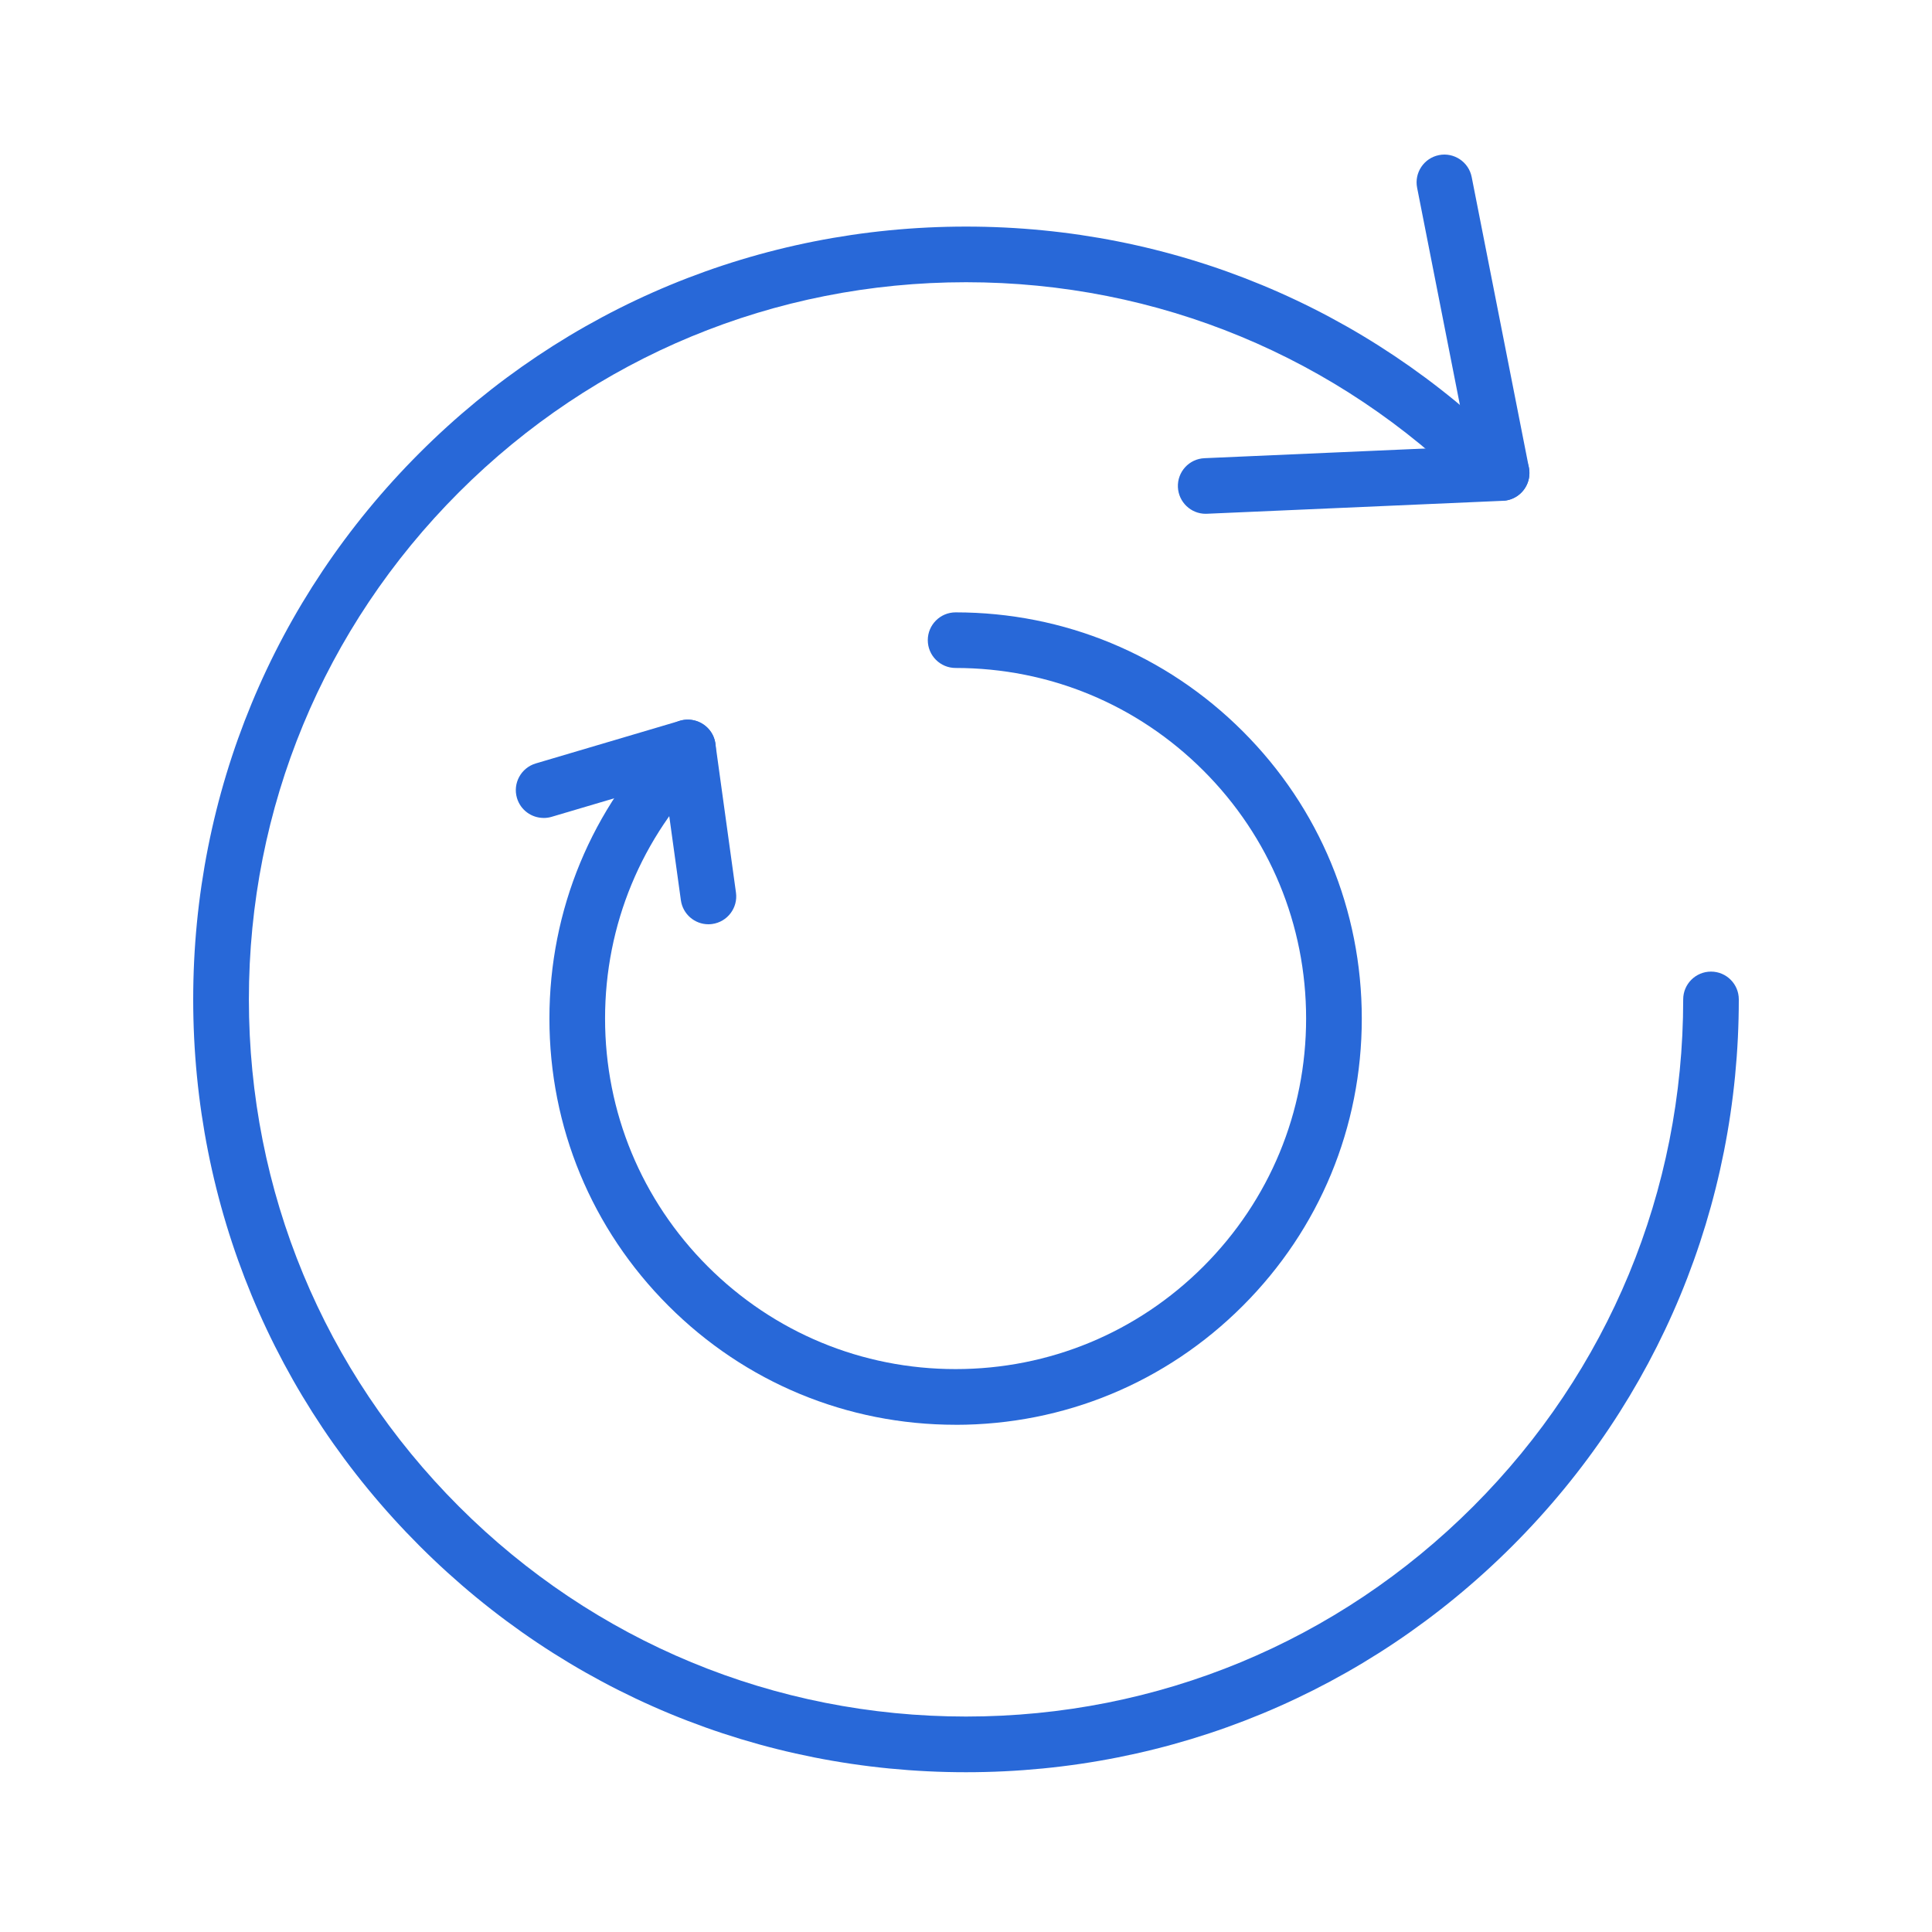 <svg xmlns="http://www.w3.org/2000/svg" width="50" height="50" viewBox="0 0 50 50" fill="none"><g clip-path="url(#clip0_392_20253)"><path d="M38.862 12.96C38.524 12.96 38.224 12.723 38.156 12.38L36.675 4.859C36.598 4.469 36.852 4.091 37.242 4.014C37.627 3.937 38.01 4.19 38.087 4.581L39.568 12.101C39.645 12.491 39.392 12.87 39.002 12.947C38.955 12.956 38.907 12.96 38.862 12.96Z" fill="#2868D8"></path><path d="M31.203 13.297C30.82 13.297 30.502 12.995 30.484 12.608C30.467 12.211 30.774 11.875 31.172 11.858L38.831 11.522C39.232 11.507 39.564 11.812 39.581 12.21C39.598 12.607 39.291 12.944 38.893 12.961L31.234 13.296C31.224 13.296 31.214 13.296 31.202 13.296L31.203 13.297Z" fill="#2868D8"></path><path d="M25 45.865C19.658 45.865 14.635 43.785 10.857 40.007C7.08 36.229 5 31.207 5 25.864C5 20.521 7.08 15.499 10.858 11.722C14.636 7.944 19.659 5.864 25.001 5.864C30.343 5.864 35.366 7.944 39.143 11.722C39.424 12.004 39.424 12.459 39.143 12.74C38.862 13.021 38.406 13.021 38.125 12.74C34.619 9.235 29.959 7.304 25.001 7.304C20.044 7.304 15.383 9.235 11.877 12.74C8.372 16.246 6.441 20.907 6.441 25.864C6.441 30.822 8.372 35.483 11.877 38.988C15.383 42.493 20.045 44.424 25.001 44.424C29.957 44.424 34.619 42.493 38.125 38.988C41.63 35.482 43.561 30.822 43.561 25.864C43.561 25.467 43.884 25.145 44.281 25.145C44.678 25.145 45 25.467 45 25.864C45 31.206 42.92 36.229 39.142 40.007C35.364 43.785 30.342 45.865 25 45.865Z" fill="#2868D8"></path><path d="M14.068 21.168C13.758 21.168 13.472 20.966 13.379 20.653C13.266 20.272 13.484 19.872 13.865 19.758L17.599 18.653C17.977 18.542 18.38 18.758 18.493 19.14C18.606 19.521 18.388 19.921 18.007 20.035L14.274 21.14C14.206 21.16 14.137 21.169 14.069 21.169L14.068 21.168Z" fill="#2868D8"></path><path d="M18.333 23.92C17.98 23.92 17.671 23.659 17.621 23.298L17.088 19.441C17.034 19.047 17.31 18.683 17.703 18.63C18.093 18.579 18.46 18.851 18.514 19.244L19.047 23.102C19.101 23.495 18.825 23.859 18.432 23.913C18.398 23.918 18.365 23.92 18.332 23.92H18.333Z" fill="#2868D8"></path><path d="M24.73 36.873C21.923 36.873 19.283 35.779 17.298 33.793C15.312 31.807 14.219 29.169 14.219 26.36C14.219 23.551 15.312 20.911 17.298 18.926C17.579 18.645 18.035 18.645 18.316 18.926C18.597 19.207 18.597 19.663 18.316 19.944C16.603 21.657 15.659 23.936 15.659 26.359C15.659 28.782 16.603 31.06 18.316 32.775C20.03 34.487 22.307 35.432 24.73 35.432C27.154 35.432 29.432 34.487 31.145 32.775C32.858 31.06 33.802 28.783 33.802 26.359C33.802 23.934 32.858 21.657 31.145 19.944C29.431 18.231 27.154 17.287 24.73 17.287C24.334 17.287 24.011 16.965 24.011 16.567C24.011 16.171 24.334 15.848 24.73 15.848C27.538 15.848 30.178 16.942 32.164 18.927C34.15 20.912 35.243 23.552 35.243 26.361C35.243 29.17 34.15 31.808 32.164 33.794C30.178 35.781 27.539 36.874 24.73 36.874V36.873Z" fill="#2868D8"></path></g><defs><clipPath id="clip0_392_20253"><rect width="40" height="41.865" fill="white" transform="translate(5 4)"></rect></clipPath></defs></svg>